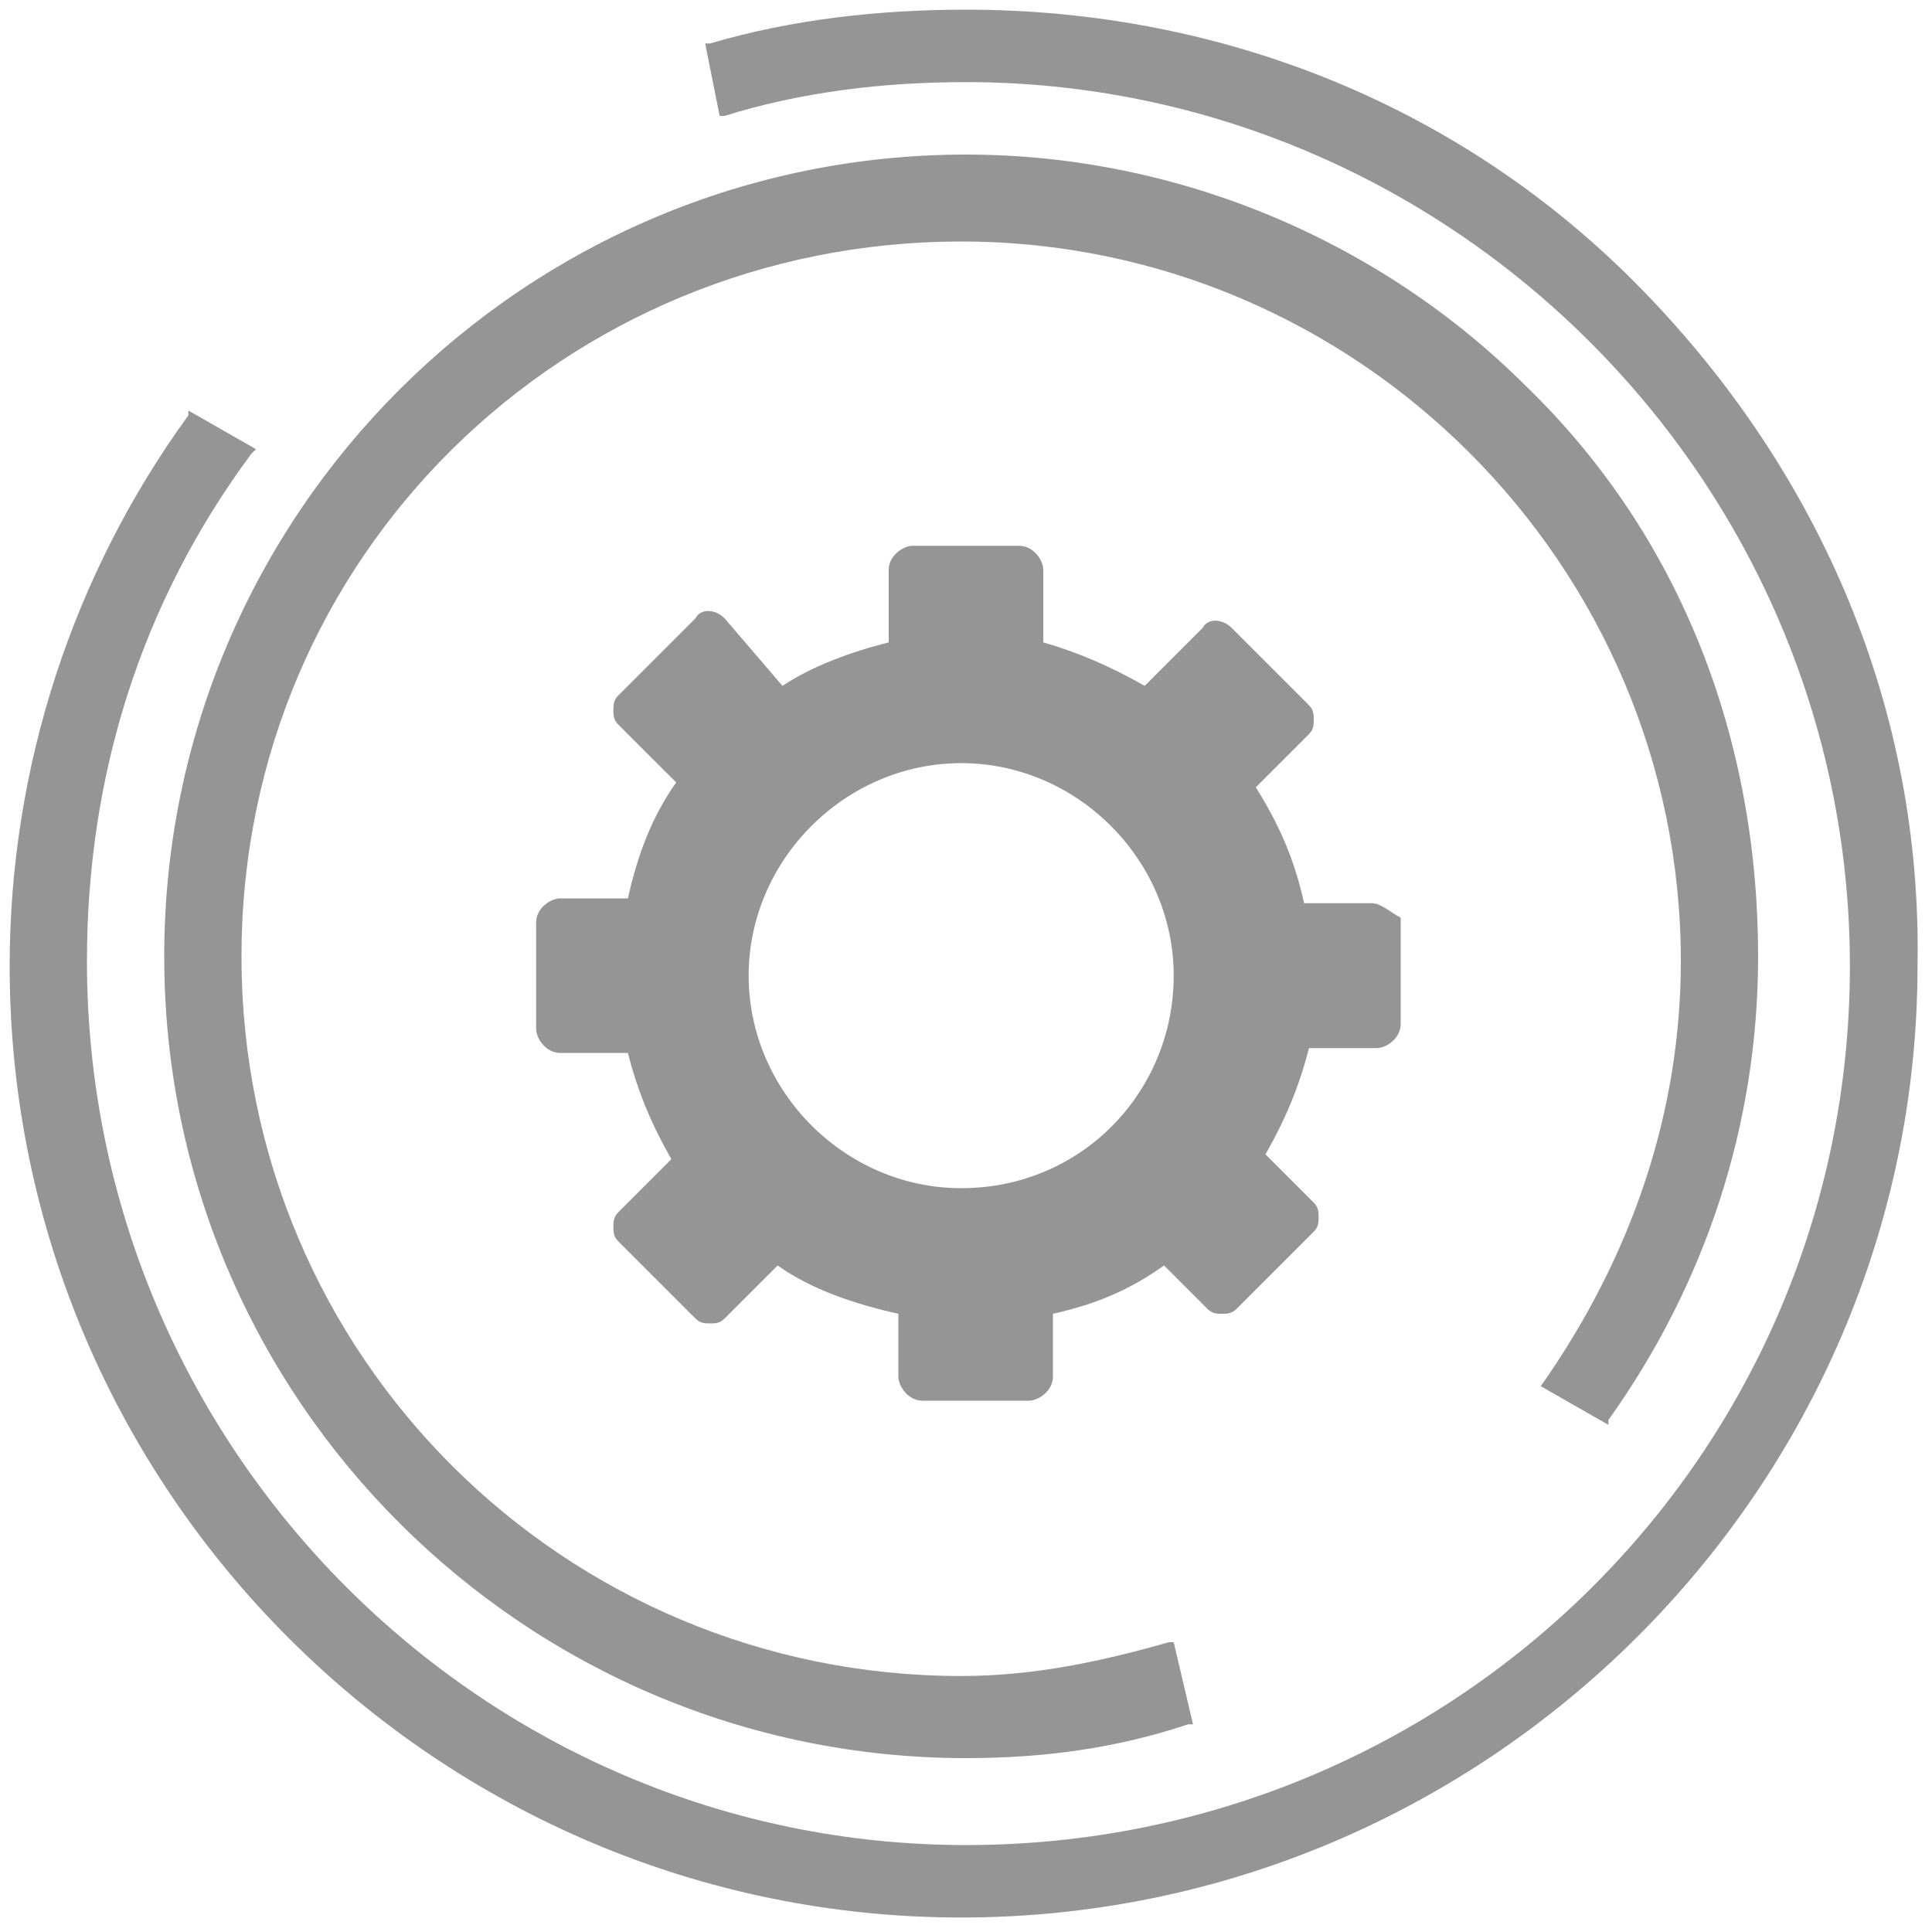 <?xml version="1.0" encoding="utf-8"?>
<!-- Generator: Adobe Illustrator 22.0.1, SVG Export Plug-In . SVG Version: 6.00 Build 0)  -->
<svg version="1.1" id="Layer_1" xmlns="http://www.w3.org/2000/svg" xmlns:xlink="http://www.w3.org/1999/xlink" x="0px" y="0px"
	 viewBox="0 0 40 40" style="enable-background:new 0 0 40 40;" xml:space="preserve">
<style type="text/css">
	.st0{fill:#959595;}
</style>
<g>
	<path class="st0" d="M31.9,28.7l1.4,0.8l0-0.1c2-2.8,3.1-6.1,3.1-9.6c0-4.5-1.6-8.7-4.8-11.8C28.6,5,24.4,3.2,20,3.2
		c-9.1,0-16.6,7.4-16.6,16.6S10.9,36.4,20,36.4c1.6,0,3.1-0.2,4.6-0.7l0.1,0L24.3,34l-0.1,0c-1.4,0.4-2.8,0.7-4.3,0.7
		C11.7,34.7,5,28.1,5,19.8S11.7,5,19.9,5s14.9,6.7,14.9,14.9C34.8,23,33.8,26,31.9,28.7L31.9,28.7z"/>
	<path class="st0" d="M34,6c-3.7-3.8-8.7-5.8-14-5.8c-1.8,0-3.6,0.2-5.3,0.7h-0.1l0.3,1.5h0.1c1.6-0.5,3.3-0.7,5-0.7
		c10,0,18.3,8.2,18.3,18.3S30.1,38.2,20,38.2C10,38.2,1.8,30,1.8,19.9c0-3.8,1.1-7.4,3.4-10.5l0.1-0.1L3.9,8.5l0,0.1
		C1.5,11.9,0.2,15.9,0.2,20c0,10.9,8.9,19.7,19.7,19.7c10.9,0,19.8-8.9,19.8-19.7C39.8,14.7,37.7,9.8,34,6z"/>
	<path class="st0" d="M28.4,18.7h-1.4c-0.2-0.9-0.5-1.6-1-2.4l1.1-1.1c0.1-0.1,0.1-0.2,0.1-0.3c0-0.1,0-0.2-0.1-0.3l-1.6-1.6
		c-0.2-0.2-0.5-0.2-0.6,0l-1.2,1.2c-0.7-0.4-1.4-0.7-2.1-0.9v-1.5c0-0.2-0.2-0.5-0.5-0.5h-2.2c-0.2,0-0.5,0.2-0.5,0.5v1.5
		c-0.8,0.2-1.6,0.5-2.2,0.9L15,12.8c-0.2-0.2-0.5-0.2-0.6,0l-1.6,1.6c-0.1,0.1-0.1,0.2-0.1,0.3s0,0.2,0.1,0.3l1.2,1.2
		c-0.5,0.7-0.8,1.5-1,2.4h-1.4c-0.2,0-0.5,0.2-0.5,0.5v2.2c0,0.2,0.2,0.5,0.5,0.5H13c0.2,0.8,0.5,1.5,0.9,2.2l-1.1,1.1
		c-0.1,0.1-0.1,0.2-0.1,0.3s0,0.2,0.1,0.3l1.6,1.6c0.1,0.1,0.2,0.1,0.3,0.1s0.2,0,0.3-0.1l1.1-1.1c0.7,0.5,1.6,0.8,2.5,1v1.3
		c0,0.2,0.2,0.5,0.5,0.5h2.2c0.2,0,0.5-0.2,0.5-0.5v-1.3c0.9-0.2,1.6-0.5,2.3-1l0.9,0.9c0.1,0.1,0.2,0.1,0.3,0.1s0.2,0,0.3-0.1
		l1.6-1.6c0.1-0.1,0.1-0.2,0.1-0.3c0-0.1,0-0.2-0.1-0.3l-1-1c0.4-0.7,0.7-1.4,0.9-2.2h1.4c0.2,0,0.5-0.2,0.5-0.5v-2.2
		C28.8,18.9,28.6,18.7,28.4,18.7z M19.9,24.6c-2.4,0-4.4-2-4.4-4.4s2-4.4,4.4-4.4s4.4,2,4.4,4.4S22.4,24.6,19.9,24.6z"/>
</g>
</svg>
